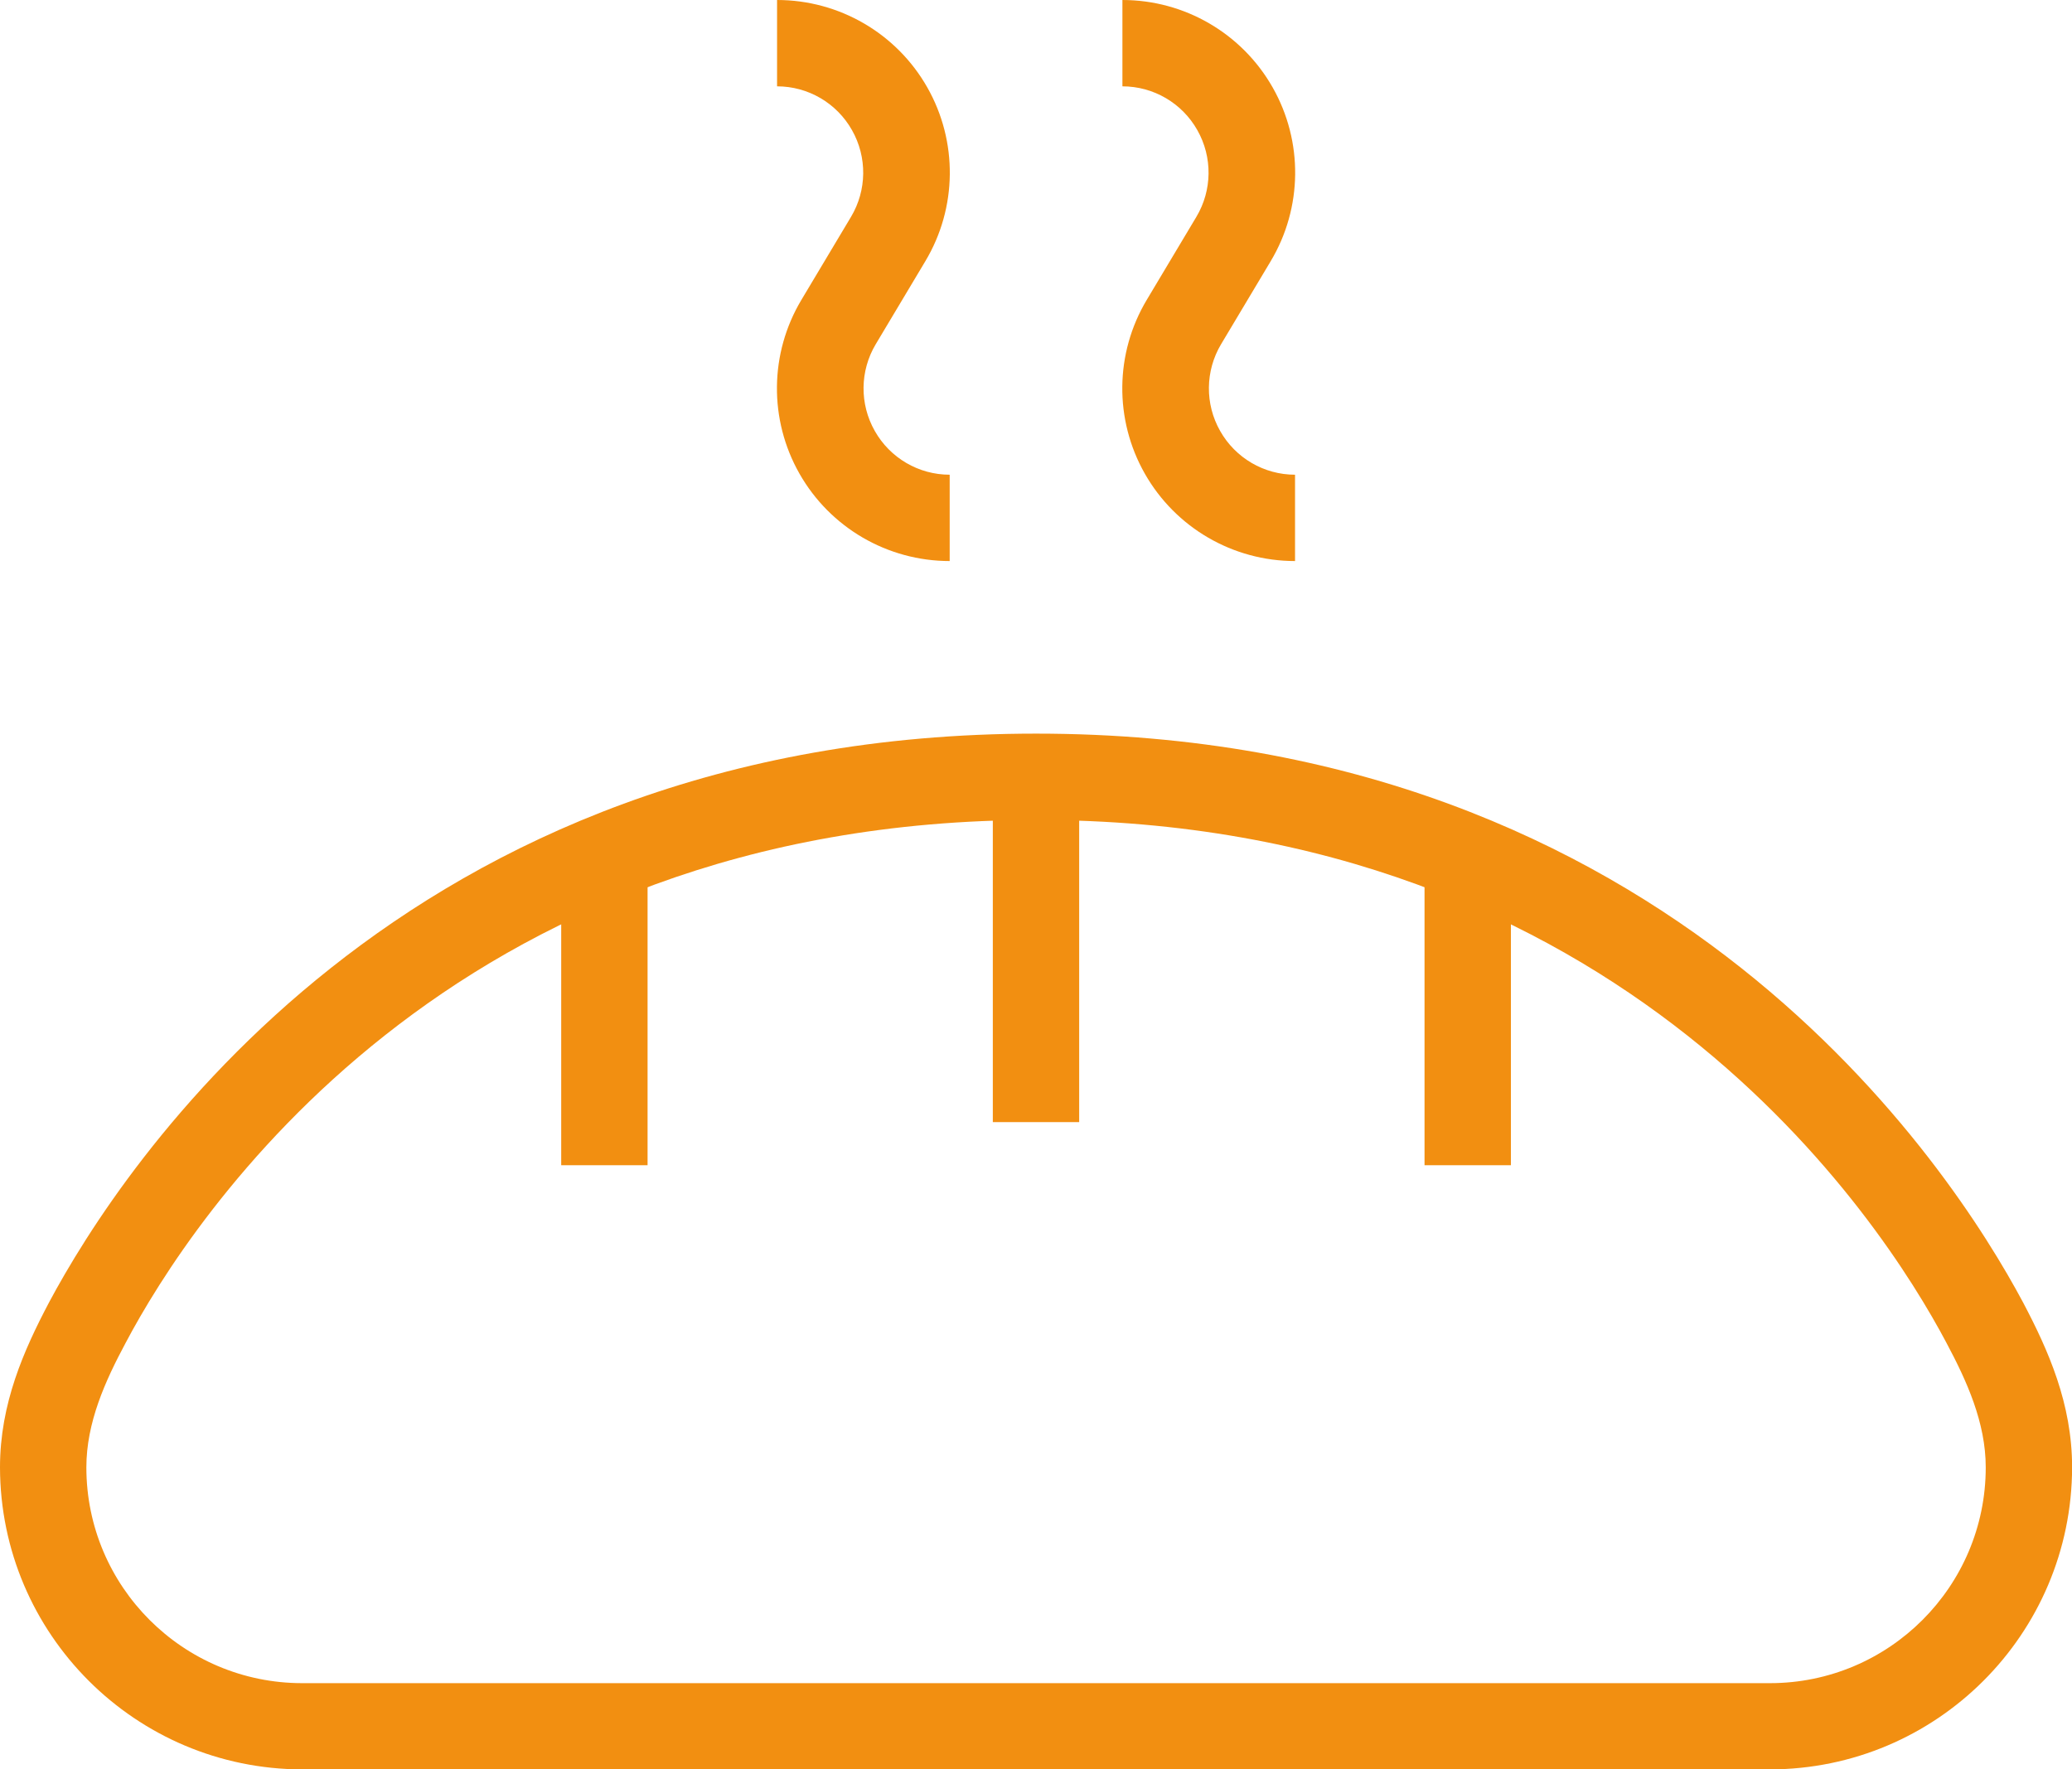 <?xml version="1.0" encoding="UTF-8"?>
<svg id="Livello_2" data-name="Livello 2" xmlns="http://www.w3.org/2000/svg" viewBox="0 0 196.97 168.25">
  <defs>
    <style>
      .cls-1 {
        fill: #f28f11;
      }
    </style>
  </defs>
  <g id="Livello_1-2" data-name="Livello 1">
    <g>
      <path class="cls-1" d="M168.25,168.25H28.73c-15.85-.03-28.7-12.87-28.73-28.72,0-6.05,2.26-11.13,4.67-15.7,6.77-12.67,33.39-54.07,93.82-54.07s87.05,41.4,93.82,54.07c2.41,4.57,4.67,9.64,4.67,15.7-.03,15.85-12.87,28.7-28.73,28.72ZM98.49,77.97c-55.86,0-80.38,38.06-86.54,49.71-1.95,3.64-3.74,7.59-3.74,11.85,0,11.33,9.19,20.52,20.52,20.52h139.52c11.33,0,20.52-9.19,20.52-20.52,0-4.26-1.8-8.21-3.74-11.85-6.16-11.64-30.68-49.71-86.54-49.71Z"/>
      <path class="cls-1" d="M90.28,53.35c-5.91,0-11.36-3.17-14.28-8.31-2.92-5.14-2.85-11.45.18-16.52l4.72-7.9c1.51-2.53,1.55-5.68.09-8.25-1.45-2.57-4.17-4.16-7.12-4.16V0c5.91,0,11.36,3.17,14.28,8.31,2.92,5.14,2.85,11.45-.18,16.52l-4.72,7.9c-1.51,2.53-1.55,5.68-.09,8.25,1.45,2.57,4.17,4.16,7.12,4.16v8.21Z"/>
      <path class="cls-1" d="M123.11,53.35c-5.91,0-11.36-3.17-14.28-8.31-2.92-5.14-2.85-11.45.18-16.52l4.72-7.9c1.51-2.53,1.55-5.68.09-8.25-1.45-2.57-4.17-4.16-7.12-4.16V0c5.91,0,11.36,3.17,14.28,8.31,2.92,5.14,2.85,11.45-.18,16.52l-4.72,7.9c-1.51,2.53-1.55,5.68-.09,8.25,1.45,2.57,4.17,4.16,7.12,4.16v8.21Z"/>
      <path class="cls-1" d="M94.38,73.87h8.21v32.83h-8.21v-32.83Z"/>
      <path class="cls-1" d="M135.42,81.51h8.21v29.29h-8.21v-29.29Z"/>
      <path class="cls-1" d="M53.35,81.51h8.21v29.29h-8.21v-29.29Z"/>
    </g>
  </g>
</svg>